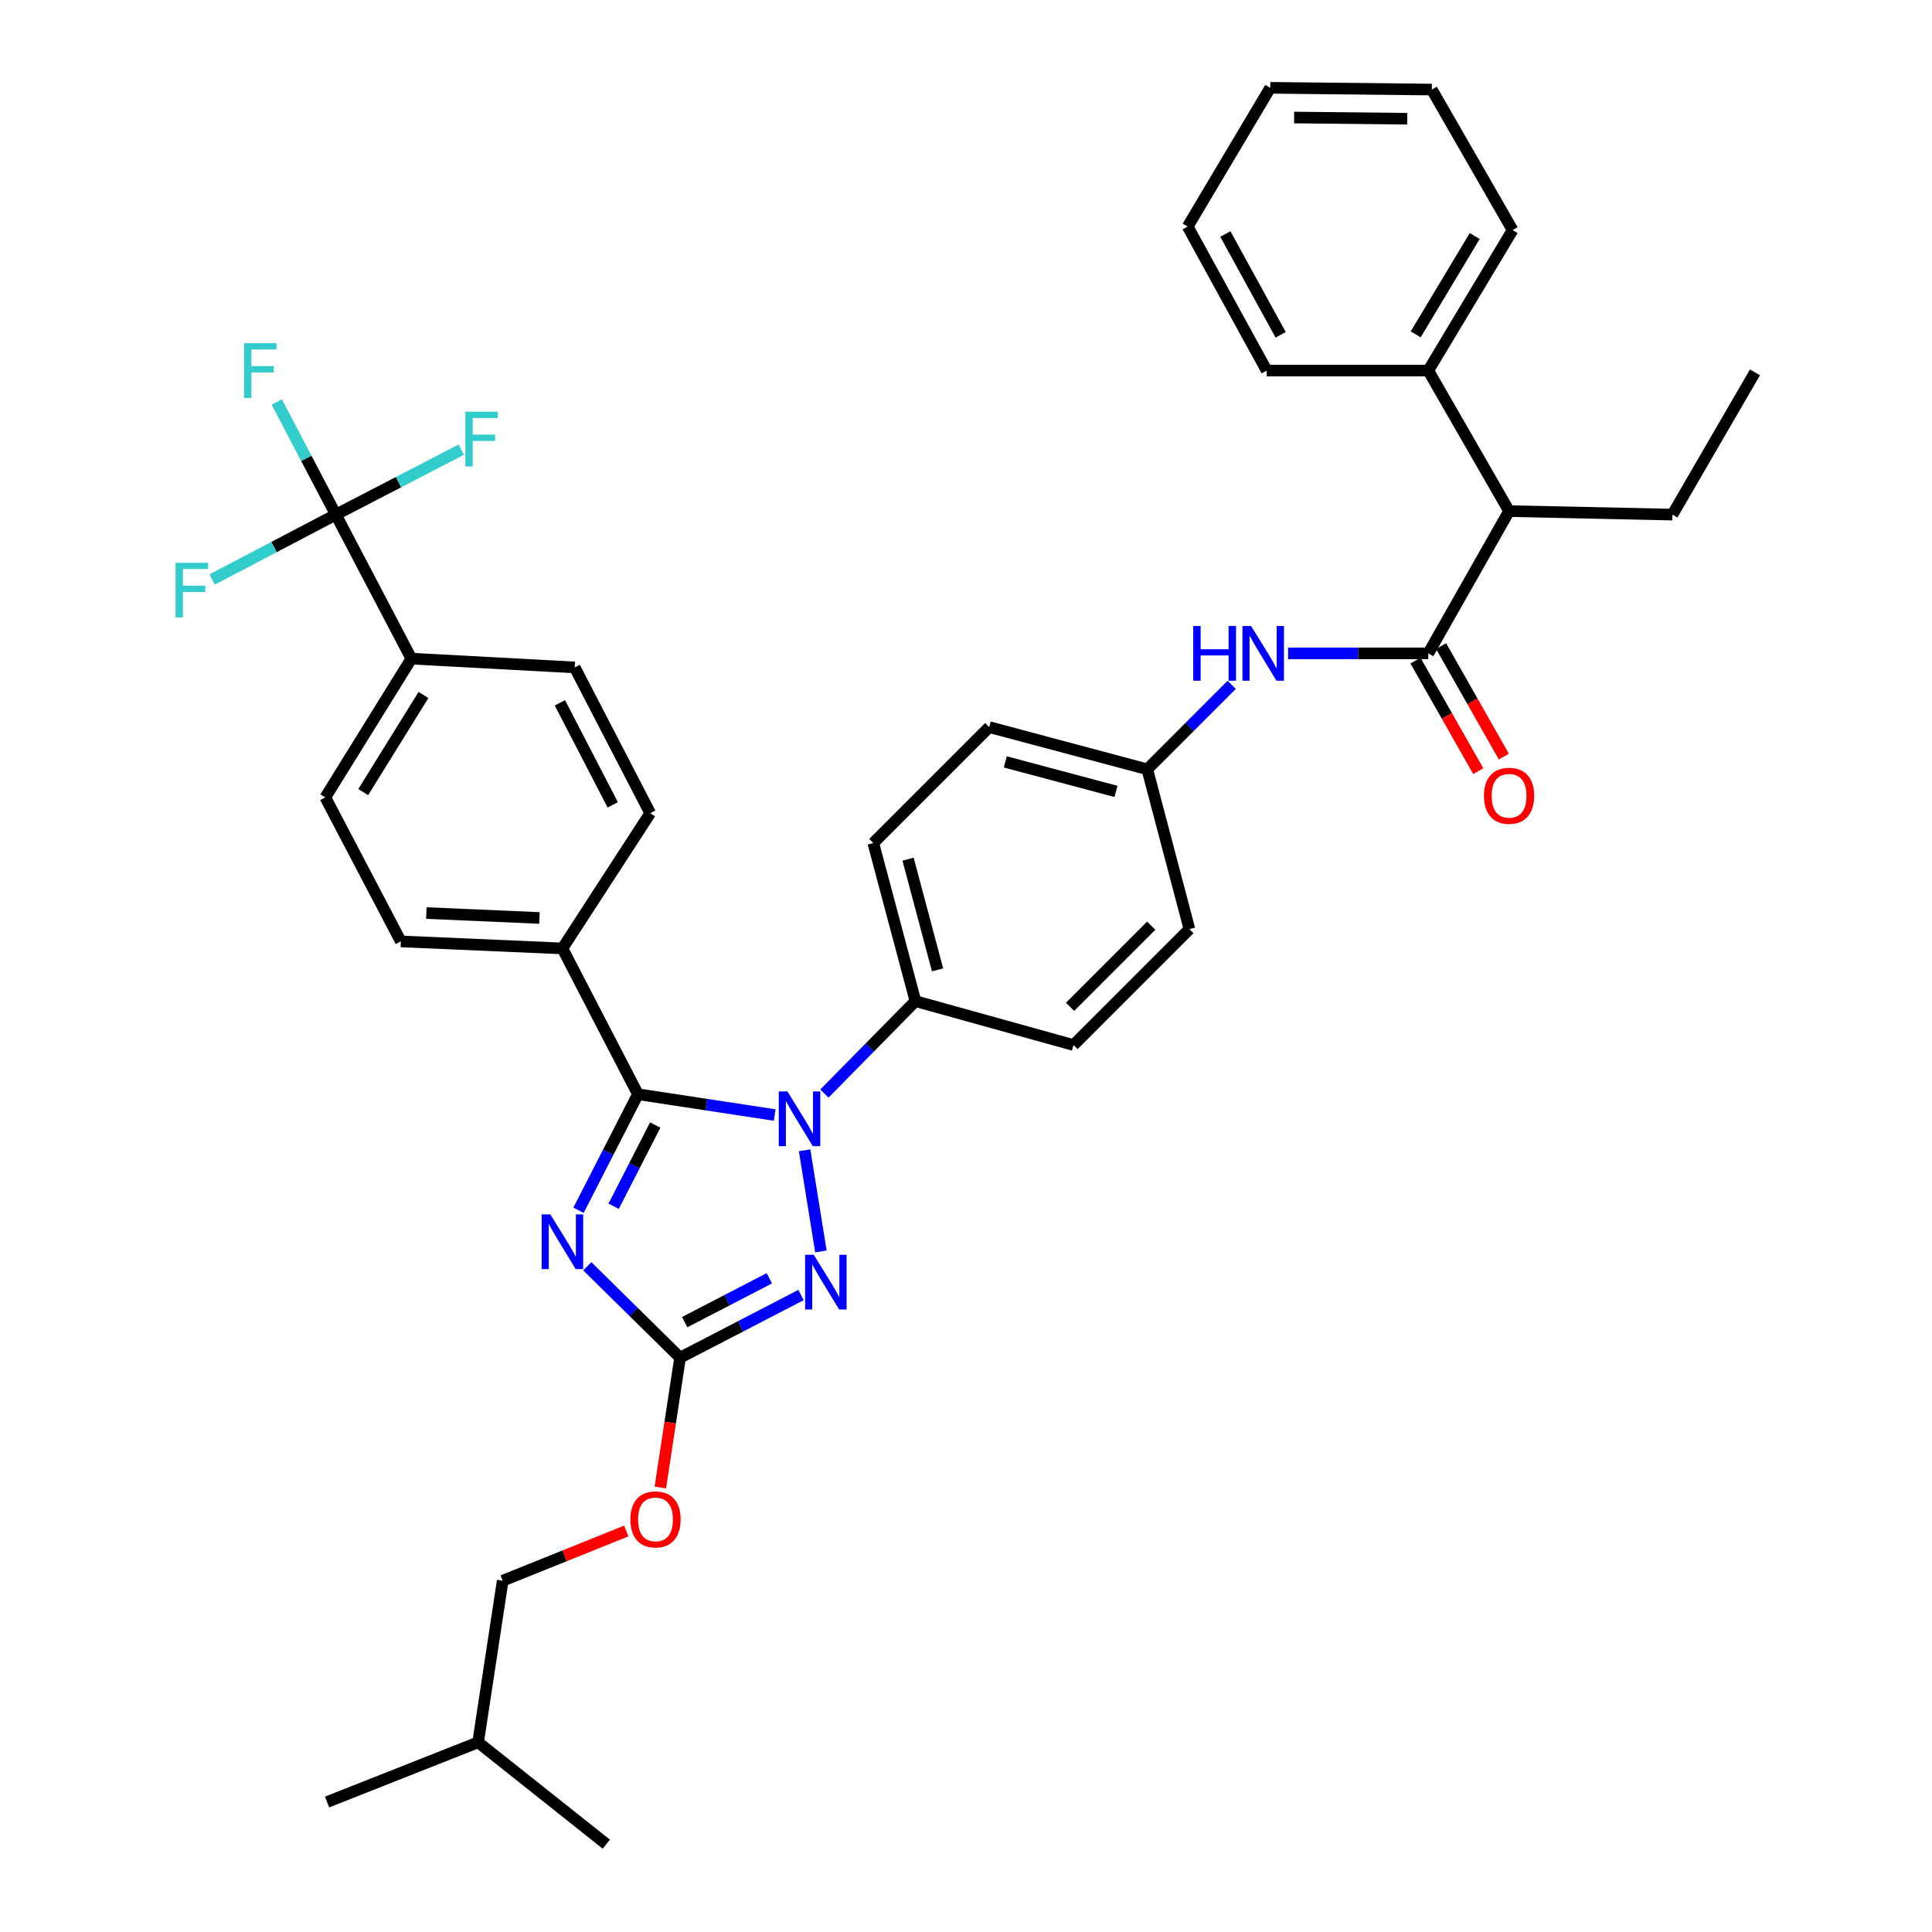<?xml version='1.0' encoding='iso-8859-1'?>
<svg version='1.1' baseProfile='full'
              xmlns='http://www.w3.org/2000/svg'
                      xmlns:rdkit='http://www.rdkit.org/xml'
                      xmlns:xlink='http://www.w3.org/1999/xlink'
                  xml:space='preserve'
width='1000px' height='1000px' viewBox='0 0 1000 1000'>
<!-- END OF HEADER -->
<rect style='opacity:1.0;fill:#FFFFFF;stroke:none' width='1000' height='1000' x='0' y='0'> </rect>
<path class='bond-0' d='M 666.704,338.183 L 702.992,338.183' style='fill:none;fill-rule:evenodd;stroke:#0000FF;stroke-width:6px;stroke-linecap:butt;stroke-linejoin:miter;stroke-opacity:1' />
<path class='bond-0' d='M 702.992,338.183 L 739.281,338.183' style='fill:none;fill-rule:evenodd;stroke:#000000;stroke-width:6px;stroke-linecap:butt;stroke-linejoin:miter;stroke-opacity:1' />
<path class='bond-1' d='M 637.546,354.464 L 615.687,376.324' style='fill:none;fill-rule:evenodd;stroke:#0000FF;stroke-width:6px;stroke-linecap:butt;stroke-linejoin:miter;stroke-opacity:1' />
<path class='bond-1' d='M 615.687,376.324 L 593.827,398.183' style='fill:none;fill-rule:evenodd;stroke:#000000;stroke-width:6px;stroke-linecap:butt;stroke-linejoin:miter;stroke-opacity:1' />
<path class='bond-2' d='M 732.657,341.945 L 748.898,370.545' style='fill:none;fill-rule:evenodd;stroke:#000000;stroke-width:6px;stroke-linecap:butt;stroke-linejoin:miter;stroke-opacity:1' />
<path class='bond-2' d='M 748.898,370.545 L 765.139,399.145' style='fill:none;fill-rule:evenodd;stroke:#FF0000;stroke-width:6px;stroke-linecap:butt;stroke-linejoin:miter;stroke-opacity:1' />
<path class='bond-2' d='M 745.906,334.421 L 762.148,363.021' style='fill:none;fill-rule:evenodd;stroke:#000000;stroke-width:6px;stroke-linecap:butt;stroke-linejoin:miter;stroke-opacity:1' />
<path class='bond-2' d='M 762.148,363.021 L 778.389,391.621' style='fill:none;fill-rule:evenodd;stroke:#FF0000;stroke-width:6px;stroke-linecap:butt;stroke-linejoin:miter;stroke-opacity:1' />
<path class='bond-3' d='M 739.281,338.183 L 781.099,264.546' style='fill:none;fill-rule:evenodd;stroke:#000000;stroke-width:6px;stroke-linecap:butt;stroke-linejoin:miter;stroke-opacity:1' />
<path class='bond-4' d='M 781.099,264.546 L 739.281,191.815' style='fill:none;fill-rule:evenodd;stroke:#000000;stroke-width:6px;stroke-linecap:butt;stroke-linejoin:miter;stroke-opacity:1' />
<path class='bond-5' d='M 781.099,264.546 L 865.647,266.366' style='fill:none;fill-rule:evenodd;stroke:#000000;stroke-width:6px;stroke-linecap:butt;stroke-linejoin:miter;stroke-opacity:1' />
<path class='bond-6' d='M 739.281,191.815 L 782.919,119.092' style='fill:none;fill-rule:evenodd;stroke:#000000;stroke-width:6px;stroke-linecap:butt;stroke-linejoin:miter;stroke-opacity:1' />
<path class='bond-6' d='M 732.762,173.066 L 763.308,122.16' style='fill:none;fill-rule:evenodd;stroke:#000000;stroke-width:6px;stroke-linecap:butt;stroke-linejoin:miter;stroke-opacity:1' />
<path class='bond-7' d='M 739.281,191.815 L 655.647,191.815' style='fill:none;fill-rule:evenodd;stroke:#000000;stroke-width:6px;stroke-linecap:butt;stroke-linejoin:miter;stroke-opacity:1' />
<path class='bond-8' d='M 416.457,595.39 L 424.902,647.749' style='fill:none;fill-rule:evenodd;stroke:#0000FF;stroke-width:6px;stroke-linecap:butt;stroke-linejoin:miter;stroke-opacity:1' />
<path class='bond-9' d='M 400.972,577.133 L 365.583,571.749' style='fill:none;fill-rule:evenodd;stroke:#0000FF;stroke-width:6px;stroke-linecap:butt;stroke-linejoin:miter;stroke-opacity:1' />
<path class='bond-9' d='M 365.583,571.749 L 330.193,566.366' style='fill:none;fill-rule:evenodd;stroke:#000000;stroke-width:6px;stroke-linecap:butt;stroke-linejoin:miter;stroke-opacity:1' />
<path class='bond-10' d='M 426.705,566.017 L 450.266,542.1' style='fill:none;fill-rule:evenodd;stroke:#0000FF;stroke-width:6px;stroke-linecap:butt;stroke-linejoin:miter;stroke-opacity:1' />
<path class='bond-10' d='M 450.266,542.1 L 473.827,518.183' style='fill:none;fill-rule:evenodd;stroke:#000000;stroke-width:6px;stroke-linecap:butt;stroke-linejoin:miter;stroke-opacity:1' />
<path class='bond-11' d='M 414.6,670.302 L 383.304,686.515' style='fill:none;fill-rule:evenodd;stroke:#0000FF;stroke-width:6px;stroke-linecap:butt;stroke-linejoin:miter;stroke-opacity:1' />
<path class='bond-11' d='M 383.304,686.515 L 352.007,702.728' style='fill:none;fill-rule:evenodd;stroke:#000000;stroke-width:6px;stroke-linecap:butt;stroke-linejoin:miter;stroke-opacity:1' />
<path class='bond-11' d='M 398.202,661.636 L 376.295,672.986' style='fill:none;fill-rule:evenodd;stroke:#0000FF;stroke-width:6px;stroke-linecap:butt;stroke-linejoin:miter;stroke-opacity:1' />
<path class='bond-11' d='M 376.295,672.986 L 354.387,684.335' style='fill:none;fill-rule:evenodd;stroke:#000000;stroke-width:6px;stroke-linecap:butt;stroke-linejoin:miter;stroke-opacity:1' />
<path class='bond-12' d='M 352.007,702.728 L 327.993,679.071' style='fill:none;fill-rule:evenodd;stroke:#000000;stroke-width:6px;stroke-linecap:butt;stroke-linejoin:miter;stroke-opacity:1' />
<path class='bond-12' d='M 327.993,679.071 L 303.979,655.414' style='fill:none;fill-rule:evenodd;stroke:#0000FF;stroke-width:6px;stroke-linecap:butt;stroke-linejoin:miter;stroke-opacity:1' />
<path class='bond-13' d='M 352.007,702.728 L 346.896,736.328' style='fill:none;fill-rule:evenodd;stroke:#000000;stroke-width:6px;stroke-linecap:butt;stroke-linejoin:miter;stroke-opacity:1' />
<path class='bond-13' d='M 346.896,736.328 L 341.785,769.928' style='fill:none;fill-rule:evenodd;stroke:#FF0000;stroke-width:6px;stroke-linecap:butt;stroke-linejoin:miter;stroke-opacity:1' />
<path class='bond-14' d='M 299.448,626.424 L 314.821,596.395' style='fill:none;fill-rule:evenodd;stroke:#0000FF;stroke-width:6px;stroke-linecap:butt;stroke-linejoin:miter;stroke-opacity:1' />
<path class='bond-14' d='M 314.821,596.395 L 330.193,566.366' style='fill:none;fill-rule:evenodd;stroke:#000000;stroke-width:6px;stroke-linecap:butt;stroke-linejoin:miter;stroke-opacity:1' />
<path class='bond-14' d='M 317.623,624.358 L 328.384,603.338' style='fill:none;fill-rule:evenodd;stroke:#0000FF;stroke-width:6px;stroke-linecap:butt;stroke-linejoin:miter;stroke-opacity:1' />
<path class='bond-14' d='M 328.384,603.338 L 339.144,582.318' style='fill:none;fill-rule:evenodd;stroke:#000000;stroke-width:6px;stroke-linecap:butt;stroke-linejoin:miter;stroke-opacity:1' />
<path class='bond-15' d='M 330.193,566.366 L 291.102,490.909' style='fill:none;fill-rule:evenodd;stroke:#000000;stroke-width:6px;stroke-linecap:butt;stroke-linejoin:miter;stroke-opacity:1' />
<path class='bond-16' d='M 324.153,792.45 L 292.17,805.316' style='fill:none;fill-rule:evenodd;stroke:#FF0000;stroke-width:6px;stroke-linecap:butt;stroke-linejoin:miter;stroke-opacity:1' />
<path class='bond-16' d='M 292.17,805.316 L 260.187,818.183' style='fill:none;fill-rule:evenodd;stroke:#000000;stroke-width:6px;stroke-linecap:butt;stroke-linejoin:miter;stroke-opacity:1' />
<path class='bond-17' d='M 593.827,398.183 L 512.013,376.36' style='fill:none;fill-rule:evenodd;stroke:#000000;stroke-width:6px;stroke-linecap:butt;stroke-linejoin:miter;stroke-opacity:1' />
<path class='bond-17' d='M 577.628,409.632 L 520.358,394.356' style='fill:none;fill-rule:evenodd;stroke:#000000;stroke-width:6px;stroke-linecap:butt;stroke-linejoin:miter;stroke-opacity:1' />
<path class='bond-18' d='M 593.827,398.183 L 615.642,480.911' style='fill:none;fill-rule:evenodd;stroke:#000000;stroke-width:6px;stroke-linecap:butt;stroke-linejoin:miter;stroke-opacity:1' />
<path class='bond-19' d='M 173.827,266.366 L 212.919,340.909' style='fill:none;fill-rule:evenodd;stroke:#000000;stroke-width:6px;stroke-linecap:butt;stroke-linejoin:miter;stroke-opacity:1' />
<path class='bond-20' d='M 173.827,266.366 L 206.284,249.551' style='fill:none;fill-rule:evenodd;stroke:#000000;stroke-width:6px;stroke-linecap:butt;stroke-linejoin:miter;stroke-opacity:1' />
<path class='bond-20' d='M 206.284,249.551 L 238.74,232.737' style='fill:none;fill-rule:evenodd;stroke:#33CCCC;stroke-width:6px;stroke-linecap:butt;stroke-linejoin:miter;stroke-opacity:1' />
<path class='bond-21' d='M 173.827,266.366 L 141.818,283.152' style='fill:none;fill-rule:evenodd;stroke:#000000;stroke-width:6px;stroke-linecap:butt;stroke-linejoin:miter;stroke-opacity:1' />
<path class='bond-21' d='M 141.818,283.152 L 109.809,299.938' style='fill:none;fill-rule:evenodd;stroke:#33CCCC;stroke-width:6px;stroke-linecap:butt;stroke-linejoin:miter;stroke-opacity:1' />
<path class='bond-22' d='M 173.827,266.366 L 158.546,237.222' style='fill:none;fill-rule:evenodd;stroke:#000000;stroke-width:6px;stroke-linecap:butt;stroke-linejoin:miter;stroke-opacity:1' />
<path class='bond-22' d='M 158.546,237.222 L 143.264,208.079' style='fill:none;fill-rule:evenodd;stroke:#33CCCC;stroke-width:6px;stroke-linecap:butt;stroke-linejoin:miter;stroke-opacity:1' />
<path class='bond-23' d='M 212.919,340.909 L 168.376,412.726' style='fill:none;fill-rule:evenodd;stroke:#000000;stroke-width:6px;stroke-linecap:butt;stroke-linejoin:miter;stroke-opacity:1' />
<path class='bond-23' d='M 219.186,359.712 L 188.006,409.984' style='fill:none;fill-rule:evenodd;stroke:#000000;stroke-width:6px;stroke-linecap:butt;stroke-linejoin:miter;stroke-opacity:1' />
<path class='bond-24' d='M 212.919,340.909 L 297.467,345.454' style='fill:none;fill-rule:evenodd;stroke:#000000;stroke-width:6px;stroke-linecap:butt;stroke-linejoin:miter;stroke-opacity:1' />
<path class='bond-25' d='M 291.102,490.909 L 336.55,420.911' style='fill:none;fill-rule:evenodd;stroke:#000000;stroke-width:6px;stroke-linecap:butt;stroke-linejoin:miter;stroke-opacity:1' />
<path class='bond-26' d='M 291.102,490.909 L 207.467,487.269' style='fill:none;fill-rule:evenodd;stroke:#000000;stroke-width:6px;stroke-linecap:butt;stroke-linejoin:miter;stroke-opacity:1' />
<path class='bond-26' d='M 279.219,475.14 L 220.675,472.592' style='fill:none;fill-rule:evenodd;stroke:#000000;stroke-width:6px;stroke-linecap:butt;stroke-linejoin:miter;stroke-opacity:1' />
<path class='bond-27' d='M 168.376,412.726 L 207.467,487.269' style='fill:none;fill-rule:evenodd;stroke:#000000;stroke-width:6px;stroke-linecap:butt;stroke-linejoin:miter;stroke-opacity:1' />
<path class='bond-28' d='M 297.467,345.454 L 336.55,420.911' style='fill:none;fill-rule:evenodd;stroke:#000000;stroke-width:6px;stroke-linecap:butt;stroke-linejoin:miter;stroke-opacity:1' />
<path class='bond-28' d='M 289.8,363.781 L 317.158,416.601' style='fill:none;fill-rule:evenodd;stroke:#000000;stroke-width:6px;stroke-linecap:butt;stroke-linejoin:miter;stroke-opacity:1' />
<path class='bond-29' d='M 260.187,818.183 L 247.465,901.817' style='fill:none;fill-rule:evenodd;stroke:#000000;stroke-width:6px;stroke-linecap:butt;stroke-linejoin:miter;stroke-opacity:1' />
<path class='bond-30' d='M 247.465,901.817 L 169.282,932.731' style='fill:none;fill-rule:evenodd;stroke:#000000;stroke-width:6px;stroke-linecap:butt;stroke-linejoin:miter;stroke-opacity:1' />
<path class='bond-31' d='M 247.465,901.817 L 313.83,954.545' style='fill:none;fill-rule:evenodd;stroke:#000000;stroke-width:6px;stroke-linecap:butt;stroke-linejoin:miter;stroke-opacity:1' />
<path class='bond-32' d='M 512.013,376.36 L 452.013,436.36' style='fill:none;fill-rule:evenodd;stroke:#000000;stroke-width:6px;stroke-linecap:butt;stroke-linejoin:miter;stroke-opacity:1' />
<path class='bond-33' d='M 615.642,480.911 L 555.642,540.911' style='fill:none;fill-rule:evenodd;stroke:#000000;stroke-width:6px;stroke-linecap:butt;stroke-linejoin:miter;stroke-opacity:1' />
<path class='bond-33' d='M 595.867,479.137 L 553.867,521.137' style='fill:none;fill-rule:evenodd;stroke:#000000;stroke-width:6px;stroke-linecap:butt;stroke-linejoin:miter;stroke-opacity:1' />
<path class='bond-34' d='M 473.827,518.183 L 555.642,540.911' style='fill:none;fill-rule:evenodd;stroke:#000000;stroke-width:6px;stroke-linecap:butt;stroke-linejoin:miter;stroke-opacity:1' />
<path class='bond-35' d='M 473.827,518.183 L 452.013,436.36' style='fill:none;fill-rule:evenodd;stroke:#000000;stroke-width:6px;stroke-linecap:butt;stroke-linejoin:miter;stroke-opacity:1' />
<path class='bond-35' d='M 485.278,501.984 L 470.008,444.708' style='fill:none;fill-rule:evenodd;stroke:#000000;stroke-width:6px;stroke-linecap:butt;stroke-linejoin:miter;stroke-opacity:1' />
<path class='bond-36' d='M 865.647,266.366 L 908.37,192.729' style='fill:none;fill-rule:evenodd;stroke:#000000;stroke-width:6px;stroke-linecap:butt;stroke-linejoin:miter;stroke-opacity:1' />
<path class='bond-37' d='M 782.919,119.092 L 741.101,46.36' style='fill:none;fill-rule:evenodd;stroke:#000000;stroke-width:6px;stroke-linecap:butt;stroke-linejoin:miter;stroke-opacity:1' />
<path class='bond-38' d='M 655.647,191.815 L 614.736,117.272' style='fill:none;fill-rule:evenodd;stroke:#000000;stroke-width:6px;stroke-linecap:butt;stroke-linejoin:miter;stroke-opacity:1' />
<path class='bond-38' d='M 662.868,173.302 L 634.23,121.122' style='fill:none;fill-rule:evenodd;stroke:#000000;stroke-width:6px;stroke-linecap:butt;stroke-linejoin:miter;stroke-opacity:1' />
<path class='bond-39' d='M 741.101,46.36 L 657.467,45.455' style='fill:none;fill-rule:evenodd;stroke:#000000;stroke-width:6px;stroke-linecap:butt;stroke-linejoin:miter;stroke-opacity:1' />
<path class='bond-39' d='M 728.391,61.461 L 669.847,60.827' style='fill:none;fill-rule:evenodd;stroke:#000000;stroke-width:6px;stroke-linecap:butt;stroke-linejoin:miter;stroke-opacity:1' />
<path class='bond-40' d='M 614.736,117.272 L 657.467,45.455' style='fill:none;fill-rule:evenodd;stroke:#000000;stroke-width:6px;stroke-linecap:butt;stroke-linejoin:miter;stroke-opacity:1' />
<path  class='atom-0' d='M 617.607 324.023
L 621.447 324.023
L 621.447 336.063
L 635.927 336.063
L 635.927 324.023
L 639.767 324.023
L 639.767 352.343
L 635.927 352.343
L 635.927 339.263
L 621.447 339.263
L 621.447 352.343
L 617.607 352.343
L 617.607 324.023
' fill='#0000FF'/>
<path  class='atom-0' d='M 647.567 324.023
L 656.847 339.023
Q 657.767 340.503, 659.247 343.183
Q 660.727 345.863, 660.807 346.023
L 660.807 324.023
L 664.567 324.023
L 664.567 352.343
L 660.687 352.343
L 650.727 335.943
Q 649.567 334.023, 648.327 331.823
Q 647.127 329.623, 646.767 328.943
L 646.767 352.343
L 643.087 352.343
L 643.087 324.023
L 647.567 324.023
' fill='#0000FF'/>
<path  class='atom-2' d='M 768.099 411.9
Q 768.099 405.1, 771.459 401.3
Q 774.819 397.5, 781.099 397.5
Q 787.379 397.5, 790.739 401.3
Q 794.099 405.1, 794.099 411.9
Q 794.099 418.78, 790.699 422.7
Q 787.299 426.58, 781.099 426.58
Q 774.859 426.58, 771.459 422.7
Q 768.099 418.82, 768.099 411.9
M 781.099 423.38
Q 785.419 423.38, 787.739 420.5
Q 790.099 417.58, 790.099 411.9
Q 790.099 406.34, 787.739 403.54
Q 785.419 400.7, 781.099 400.7
Q 776.779 400.7, 774.419 403.5
Q 772.099 406.3, 772.099 411.9
Q 772.099 417.62, 774.419 420.5
Q 776.779 423.38, 781.099 423.38
' fill='#FF0000'/>
<path  class='atom-5' d='M 407.567 564.929
L 416.847 579.929
Q 417.767 581.409, 419.247 584.089
Q 420.727 586.769, 420.807 586.929
L 420.807 564.929
L 424.567 564.929
L 424.567 593.249
L 420.687 593.249
L 410.727 576.849
Q 409.567 574.929, 408.327 572.729
Q 407.127 570.529, 406.767 569.849
L 406.767 593.249
L 403.087 593.249
L 403.087 564.929
L 407.567 564.929
' fill='#0000FF'/>
<path  class='atom-6' d='M 421.204 649.477
L 430.484 664.477
Q 431.404 665.957, 432.884 668.637
Q 434.364 671.317, 434.444 671.477
L 434.444 649.477
L 438.204 649.477
L 438.204 677.797
L 434.324 677.797
L 424.364 661.397
Q 423.204 659.477, 421.964 657.277
Q 420.764 655.077, 420.404 654.397
L 420.404 677.797
L 416.724 677.797
L 416.724 649.477
L 421.204 649.477
' fill='#0000FF'/>
<path  class='atom-8' d='M 284.842 628.568
L 294.122 643.568
Q 295.042 645.048, 296.522 647.728
Q 298.002 650.408, 298.082 650.568
L 298.082 628.568
L 301.842 628.568
L 301.842 656.888
L 297.962 656.888
L 288.002 640.488
Q 286.842 638.568, 285.602 636.368
Q 284.402 634.168, 284.042 633.488
L 284.042 656.888
L 280.362 656.888
L 280.362 628.568
L 284.842 628.568
' fill='#0000FF'/>
<path  class='atom-10' d='M 326.284 786.443
Q 326.284 779.643, 329.644 775.843
Q 333.004 772.043, 339.284 772.043
Q 345.564 772.043, 348.924 775.843
Q 352.284 779.643, 352.284 786.443
Q 352.284 793.323, 348.884 797.243
Q 345.484 801.123, 339.284 801.123
Q 333.044 801.123, 329.644 797.243
Q 326.284 793.363, 326.284 786.443
M 339.284 797.923
Q 343.604 797.923, 345.924 795.043
Q 348.284 792.123, 348.284 786.443
Q 348.284 780.883, 345.924 778.083
Q 343.604 775.243, 339.284 775.243
Q 334.964 775.243, 332.604 778.043
Q 330.284 780.843, 330.284 786.443
Q 330.284 792.163, 332.604 795.043
Q 334.964 797.923, 339.284 797.923
' fill='#FF0000'/>
<path  class='atom-19' d='M 240.865 213.114
L 257.705 213.114
L 257.705 216.354
L 244.665 216.354
L 244.665 224.954
L 256.265 224.954
L 256.265 228.234
L 244.665 228.234
L 244.665 241.434
L 240.865 241.434
L 240.865 213.114
' fill='#33CCCC'/>
<path  class='atom-20' d='M 90.865 291.297
L 107.705 291.297
L 107.705 294.537
L 94.665 294.537
L 94.665 303.137
L 106.265 303.137
L 106.265 306.417
L 94.665 306.417
L 94.665 319.617
L 90.865 319.617
L 90.865 291.297
' fill='#33CCCC'/>
<path  class='atom-21' d='M 126.316 177.655
L 143.156 177.655
L 143.156 180.895
L 130.116 180.895
L 130.116 189.495
L 141.716 189.495
L 141.716 192.775
L 130.116 192.775
L 130.116 205.975
L 126.316 205.975
L 126.316 177.655
' fill='#33CCCC'/>
</svg>
